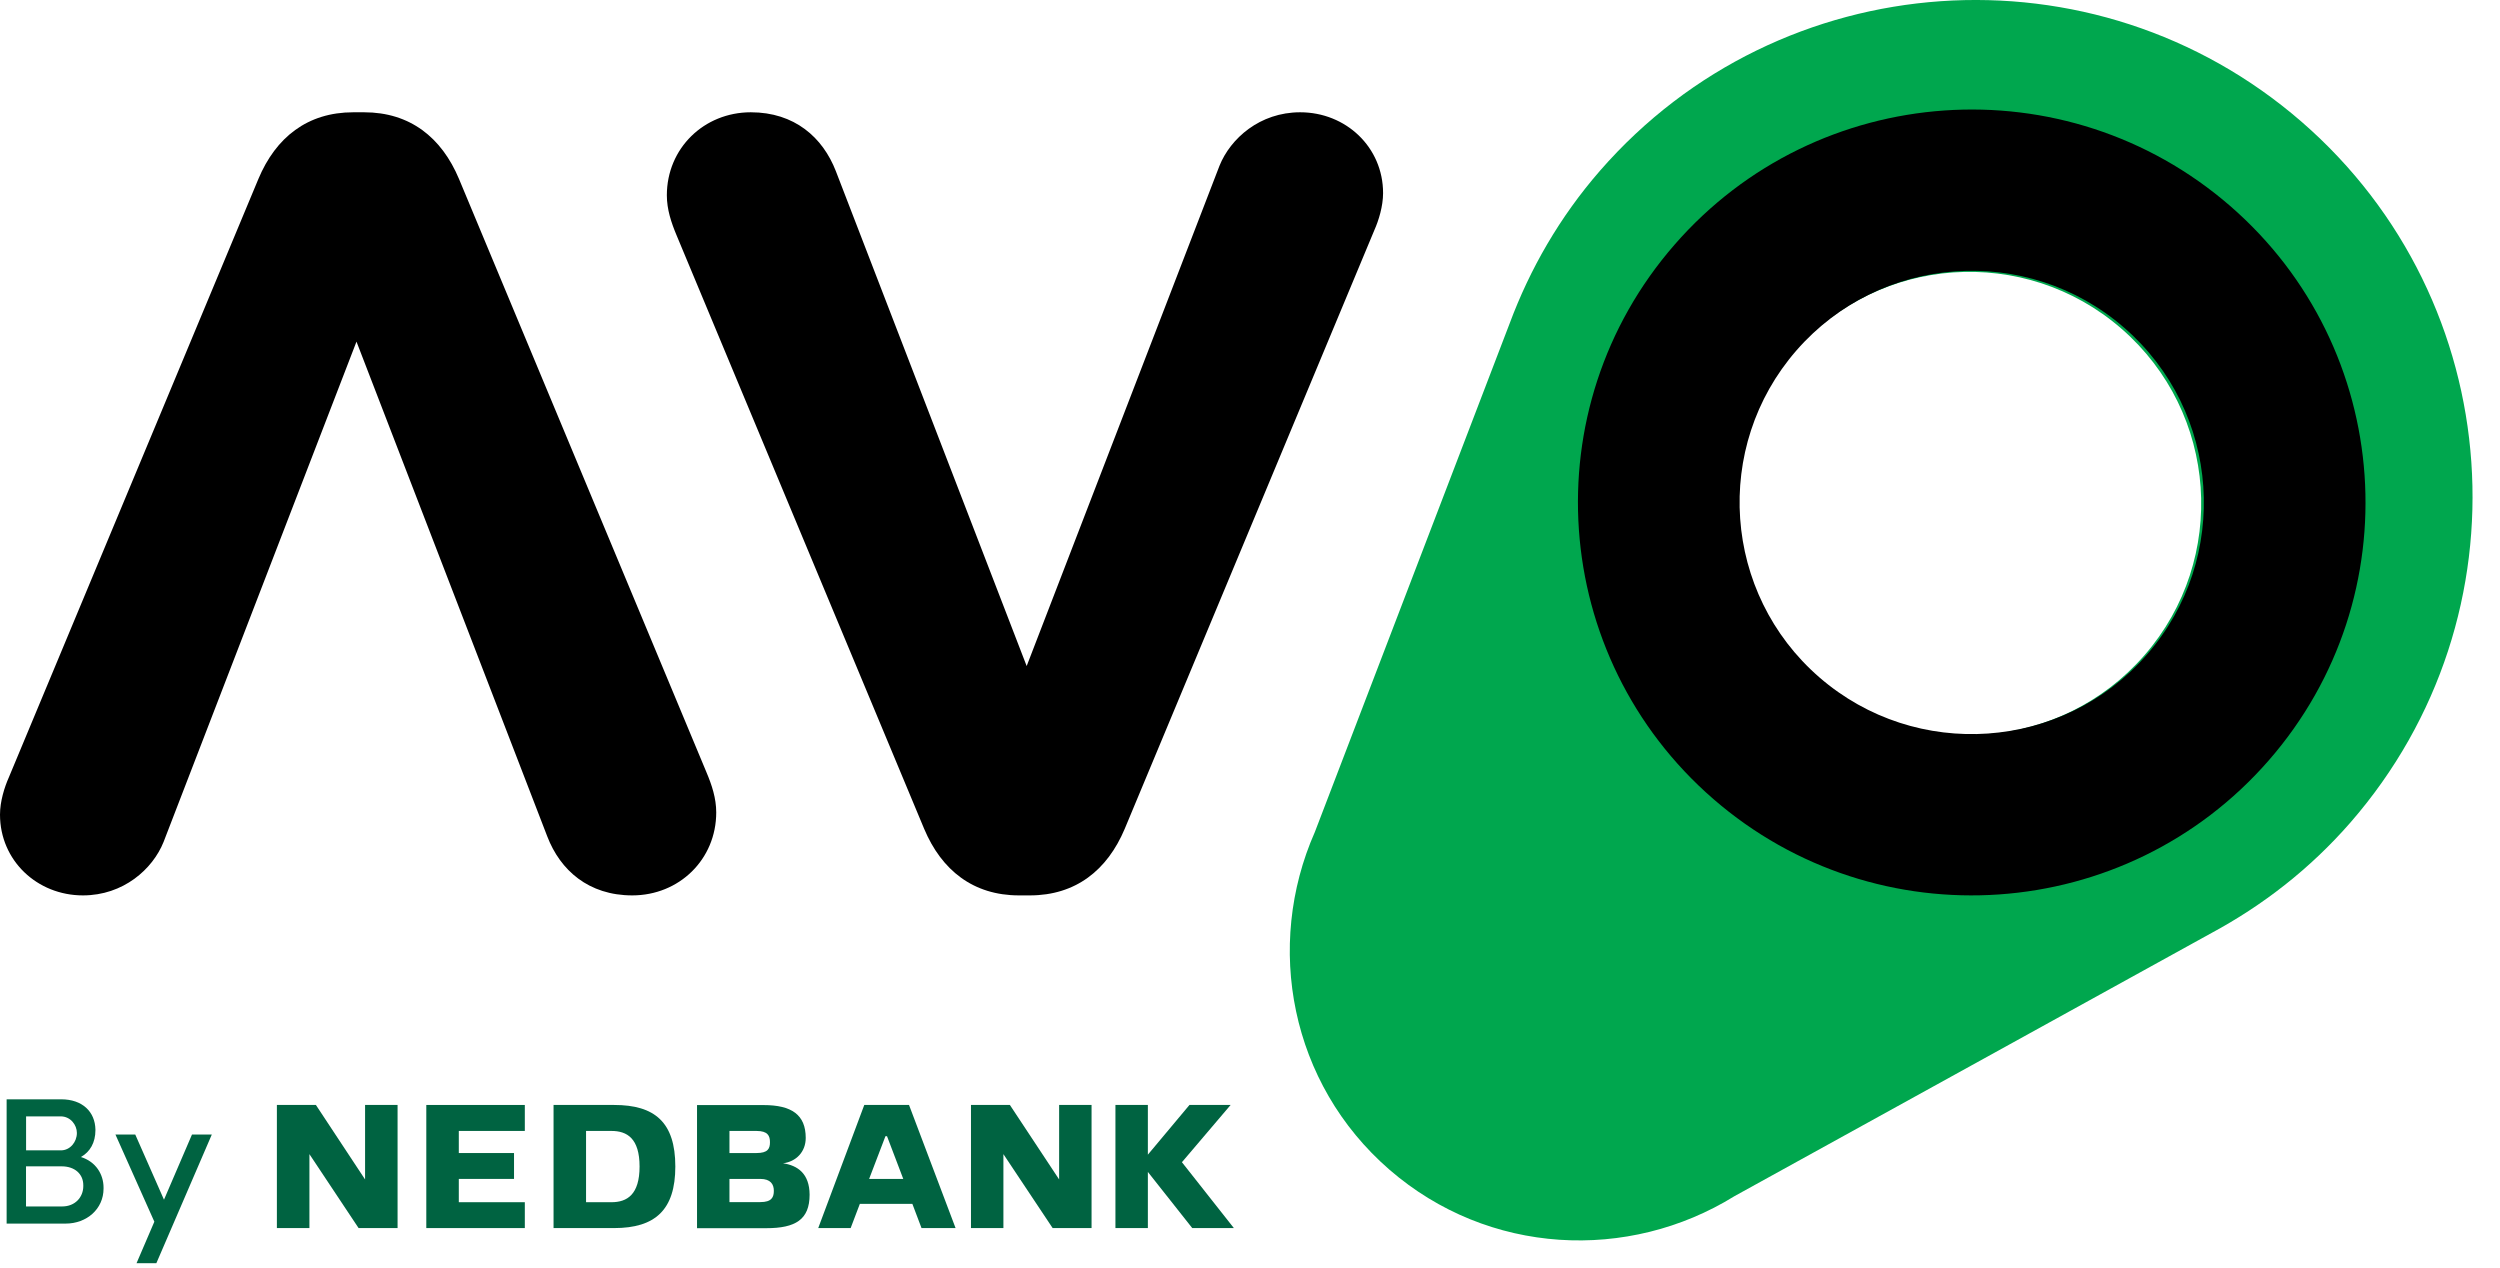 <?xml version="1.0" encoding="UTF-8"?>
<svg width="69px" height="35px" viewBox="0 0 69 35" version="1.1" xmlns="http://www.w3.org/2000/svg" xmlns:xlink="http://www.w3.org/1999/xlink">
    <title>C46A6261-8E1B-4A13-BB94-06B881AD9D16</title>
    <g id="Dealership-Registration---final" stroke="none" stroke-width="1" fill="none" fill-rule="evenodd">
        <g id="03_Dealer-Registration_Dealership-Info" transform="translate(-118, -23)" fill-rule="nonzero">
            <g id="AVO_By-Nedbank" transform="translate(118, 23)">
                <g id="Group-2-Copy" transform="translate(0.136, 30.233)" fill="#006341">
                    <g id="Group" transform="translate(0, 0.066)">
                        <path d="M0.047,0.042 L1.554,0.042 C2.135,0.042 2.488,0.382 2.498,0.878 L2.498,0.893 C2.498,1.233 2.352,1.493 2.096,1.635 C2.508,1.761 2.722,2.111 2.722,2.48 L2.722,2.505 C2.722,3.071 2.255,3.472 1.678,3.472 L0.047,3.472 L0.047,0.042 Z M1.544,1.451 C1.8,1.451 1.986,1.22 1.986,0.97 C1.986,0.749 1.81,0.513 1.539,0.513 L0.584,0.513 L0.584,1.451 L1.544,1.451 Z M1.581,2.999 C1.937,2.999 2.163,2.743 2.163,2.438 L2.163,2.413 C2.163,2.108 1.932,1.892 1.566,1.892 L0.582,1.892 L0.582,2.999 L1.581,2.999 Z" id="Shape"></path>
                        <polygon id="Path" points="5.71 1.014 4.179 4.566 3.632 4.566 4.124 3.42 3.05 1.014 3.597 1.014 4.39 2.813 5.163 1.014"></polygon>
                    </g>
                    <g id="Group" transform="translate(7.392, 0.136)">
                        <polygon id="Path" points="21.704 2.184 20.345 0.128 19.271 0.128 19.271 3.526 20.166 3.526 20.166 1.485 21.525 3.526 22.599 3.526 22.599 0.128 21.704 0.128"></polygon>
                        <path d="M16.46,2.169 L16.91,0.991 L16.954,0.991 L17.402,2.169 L16.46,2.169 Z M16.326,0.128 L15.055,3.526 L15.95,3.526 L16.204,2.857 L17.653,2.857 L17.906,3.526 L18.846,3.526 L17.561,0.128 L16.326,0.128 L16.326,0.128 Z" id="Shape"></path>
                        <polygon id="Path" points="25.093 1.708 26.437 0.128 25.301 0.128 24.153 1.5 24.153 0.128 23.258 0.128 23.258 3.526 24.153 3.526 24.153 1.976 25.378 3.526 26.527 3.526"></polygon>
                        <polygon id="Path" points="2.548 2.184 1.191 0.128 0.114 0.128 0.114 3.526 1.012 3.526 1.012 1.485 2.369 3.526 3.445 3.526 3.445 0.128 2.548 0.128"></polygon>
                        <path d="M13.457,2.809 L12.605,2.809 L12.605,2.169 L13.457,2.169 C13.741,2.169 13.83,2.318 13.83,2.497 C13.83,2.675 13.77,2.809 13.457,2.809 M12.605,0.845 L13.35,0.845 C13.664,0.845 13.723,0.979 13.723,1.157 C13.723,1.336 13.664,1.455 13.35,1.455 L12.605,1.455 L12.605,0.845 L12.605,0.845 Z M14.084,1.738 C14.442,1.693 14.71,1.425 14.71,1.038 C14.71,0.399 14.322,0.131 13.547,0.131 L11.71,0.131 L11.71,3.529 L13.621,3.529 C14.429,3.529 14.817,3.291 14.817,2.604 C14.814,2.021 14.486,1.797 14.084,1.738" id="Shape"></path>
                        <path d="M9.348,2.812 L8.647,2.812 L8.647,0.845 L9.348,0.845 C9.781,0.845 10.124,1.053 10.124,1.827 C10.124,2.601 9.781,2.812 9.348,2.812 M9.423,0.128 L7.75,0.128 L7.75,3.526 L9.423,3.526 C10.559,3.526 11.111,3.02 11.111,1.827 C11.111,0.604 10.542,0.128 9.423,0.128" id="Shape"></path>
                        <polygon id="Path" points="4.238 3.526 6.957 3.526 6.957 2.812 5.135 2.812 5.135 2.169 6.659 2.169 6.659 1.455 5.135 1.455 5.135 0.845 6.957 0.845 6.957 0.128 4.238 0.128"></polygon>
                    </g>
                </g>
                <g id="Group-5">
                    <path d="M25.506,22.874 L18.678,6.505 C18.526,6.143 18.405,5.781 18.405,5.39 C18.405,4.093 19.43,3.099 20.723,3.099 C21.926,3.099 22.709,3.791 23.07,4.725 L28.336,18.383 L33.658,4.575 C33.961,3.822 34.771,3.099 35.884,3.099 C37.148,3.099 38.173,4.063 38.173,5.329 C38.173,5.69 38.053,6.082 37.932,6.353 L31.043,22.874 C30.561,24.019 29.687,24.713 28.423,24.713 L28.125,24.713 C26.861,24.713 25.987,24.019 25.506,22.874" id="Fill-21" fill="#000000"></path>
                    <path d="M12.668,4.938 L19.495,21.307 C19.648,21.668 19.768,22.031 19.768,22.423 C19.768,23.719 18.746,24.713 17.45,24.713 C16.247,24.713 15.464,24.021 15.105,23.086 L9.839,9.429 L4.515,23.237 C4.214,23.99 3.402,24.713 2.289,24.713 C1.025,24.713 0,23.75 0,22.483 C0,22.121 0.122,21.729 0.243,21.458 L7.132,4.938 C7.612,3.792 8.486,3.099 9.75,3.099 L10.049,3.099 C11.314,3.099 12.187,3.792 12.668,4.938" id="Fill-23" fill="#000000"></path>
                    <path d="M59.184,18.088 C56.865,20.751 52.822,21.033 50.154,18.718 C47.486,16.401 47.203,12.365 49.522,9.702 C51.844,7.038 55.887,6.756 58.551,9.071 C61.219,11.387 61.503,15.424 59.184,18.088 M63.525,3.362 C57.803,-1.604 49.134,-0.999 44.159,4.713 C43.044,5.994 42.225,7.426 41.666,8.928 L36.29,22.964 C34.901,26.109 35.612,29.906 38.345,32.28 C41.081,34.654 44.943,34.827 47.87,33.015 L61.041,25.749 C62.455,24.987 63.76,23.978 64.875,22.698 C69.848,16.985 69.242,8.328 63.525,3.362" id="Fill-25" fill="#00A74E"></path>
                    <path d="M50.215,18.695 C47.547,16.381 47.263,12.333 49.582,9.672 C51.903,7.009 55.957,6.726 58.624,9.042 C61.293,11.354 61.576,15.404 59.257,18.064 C56.939,20.726 52.883,21.009 50.215,18.695 M61.552,5.684 C57.019,1.754 50.156,2.232 46.218,6.753 C42.279,11.272 42.759,18.123 47.289,22.053 C51.819,25.982 58.682,25.503 62.62,20.984 C66.56,16.463 66.081,9.614 61.552,5.684" id="Fill-27" fill="#000000"></path>
                </g>
            </g>
        </g>
    </g>
</svg>